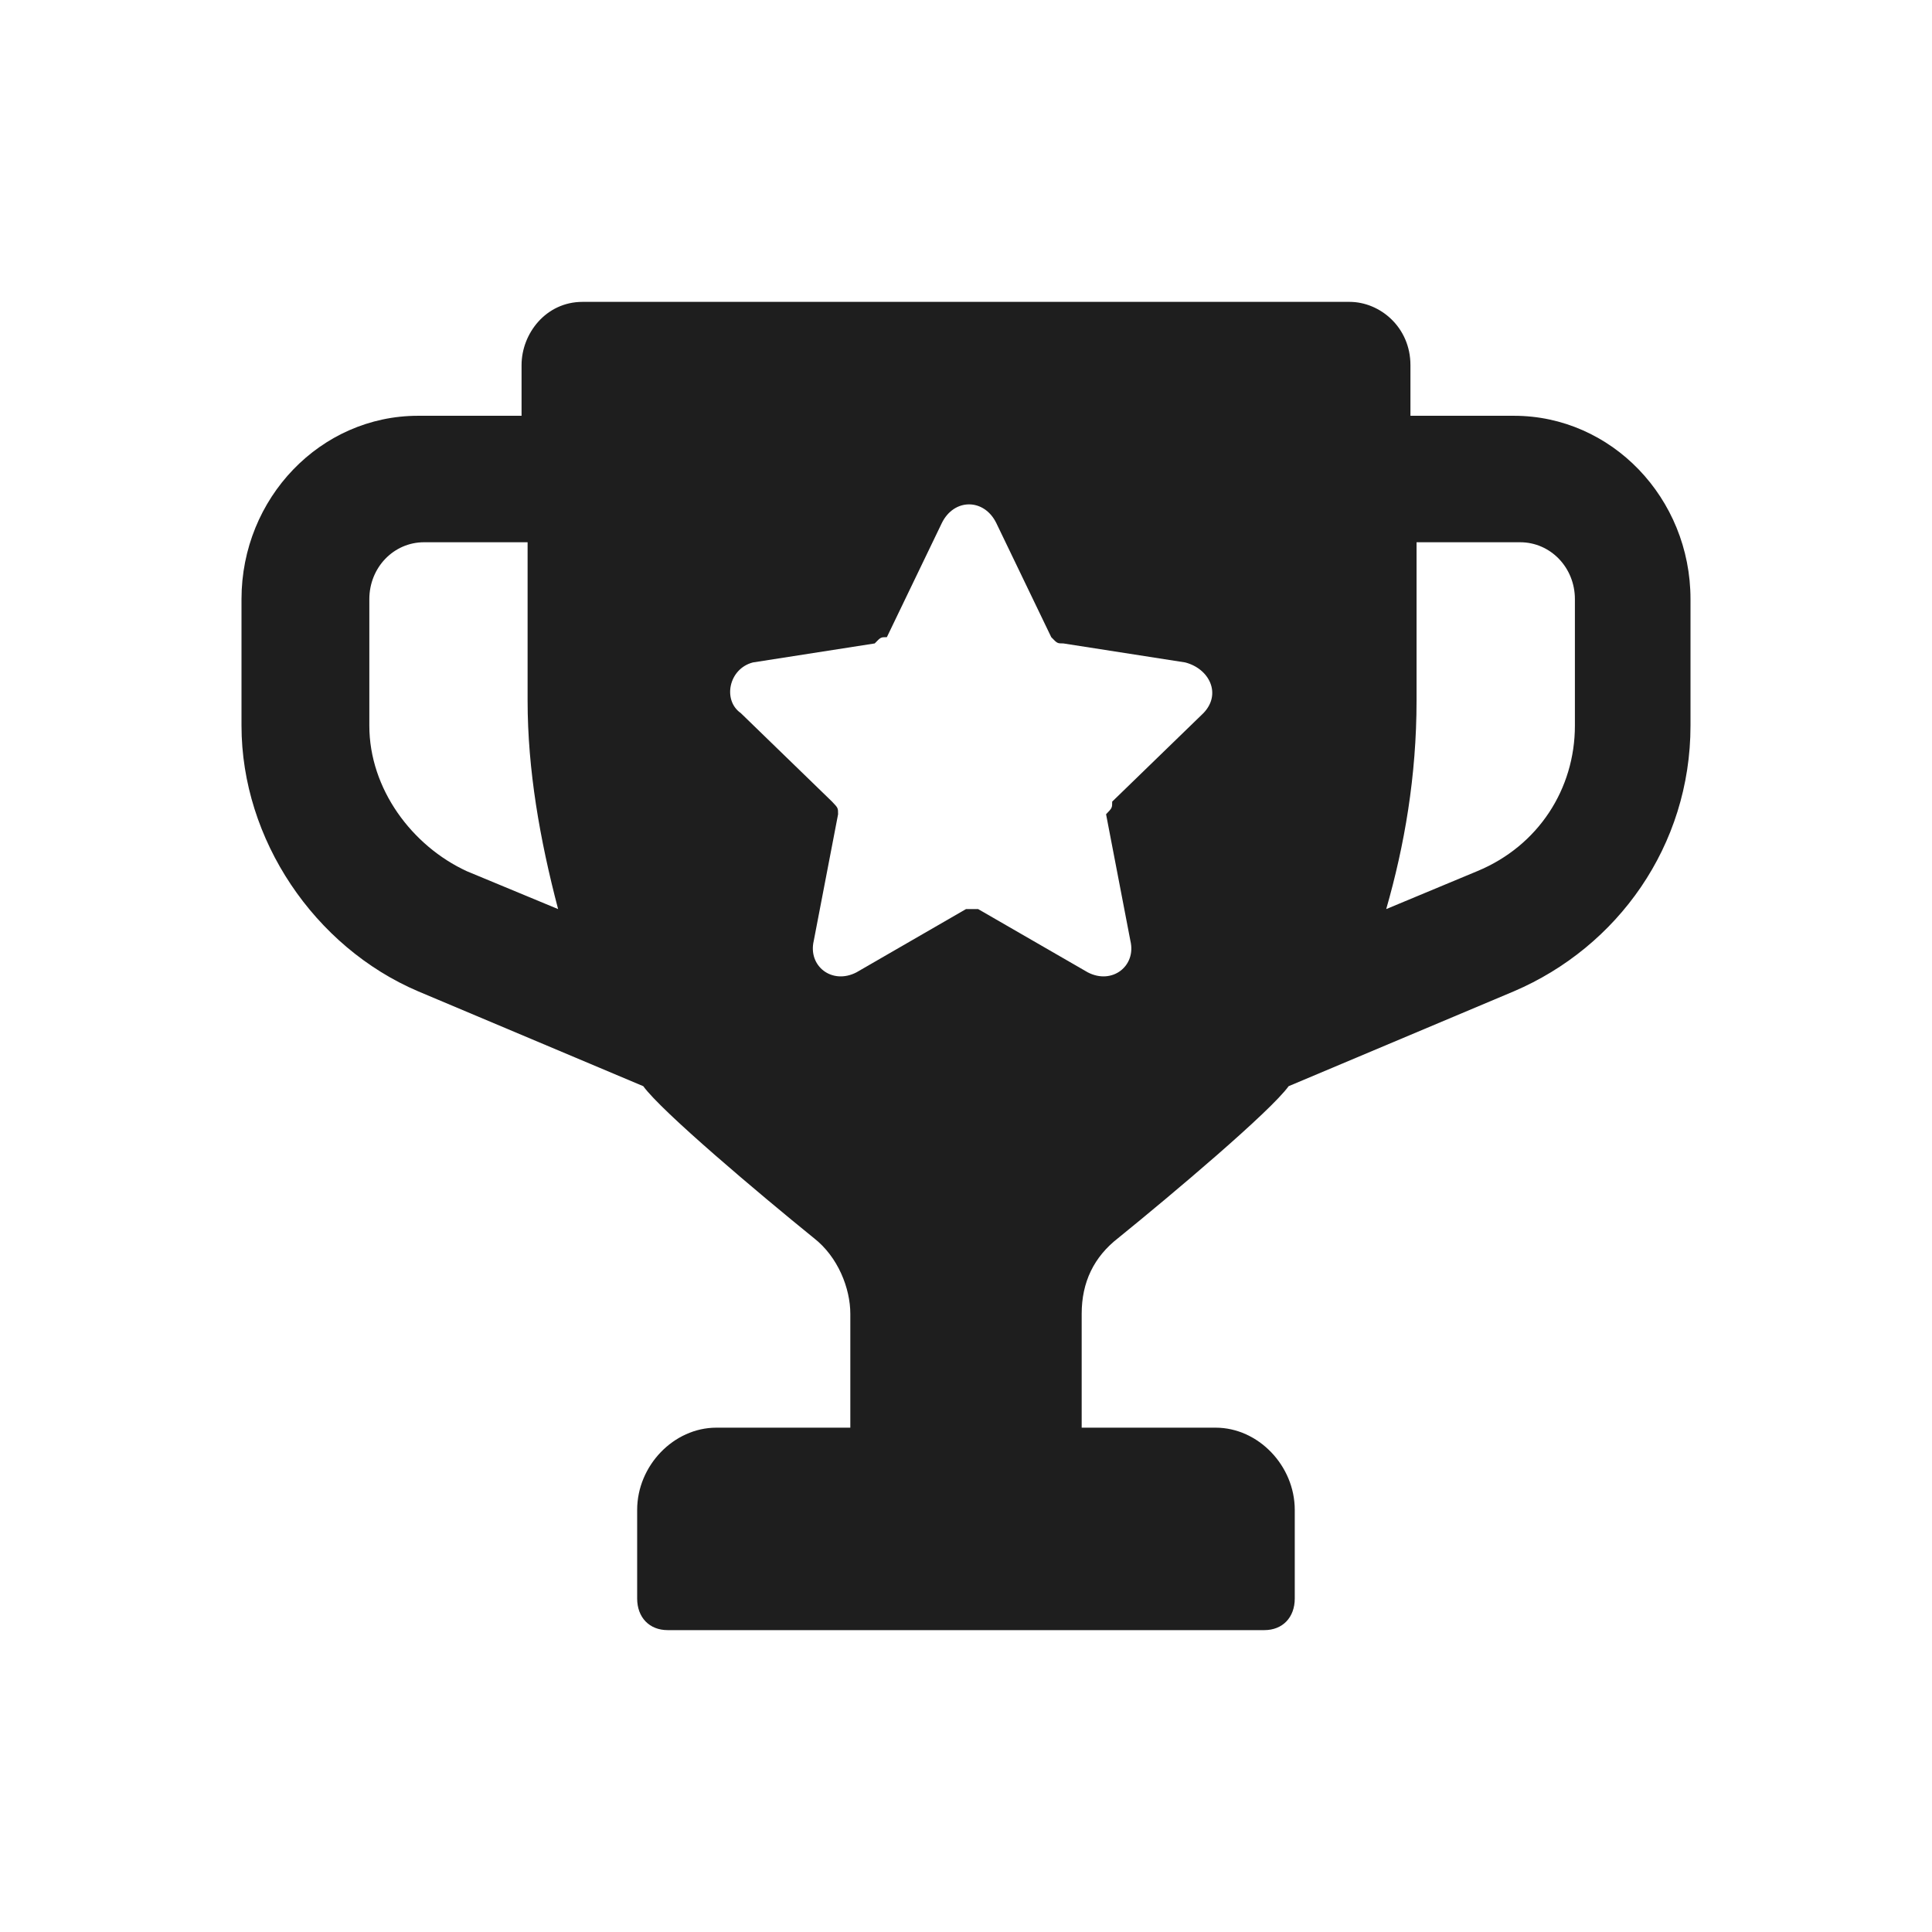 <?xml version="1.0" encoding="UTF-8"?> <svg xmlns="http://www.w3.org/2000/svg" width="24" height="24" viewBox="0 0 24 24" fill="none"><path d="M5.193 12.314L7.991 13.493C8.218 13.807 9.429 14.828 10.109 15.379C10.412 15.614 10.563 16.007 10.563 16.321V17.735H8.899C8.369 17.735 7.915 18.207 7.915 18.757V19.857C7.915 20.093 8.067 20.25 8.294 20.25H15.706C15.933 20.25 16.084 20.093 16.084 19.857V18.757C16.084 18.207 15.63 17.735 15.101 17.735H13.437V16.321C13.437 15.928 13.588 15.614 13.891 15.379C14.571 14.828 15.781 13.807 16.008 13.493L18.807 12.314C20.093 11.764 21 10.507 21 9.014V7.443C21 6.186 20.017 5.165 18.807 5.165H17.521V4.536C17.521 4.065 17.143 3.75 16.765 3.75H7.236C6.782 3.75 6.479 4.143 6.479 4.536V5.165H5.193C3.983 5.165 3 6.186 3 7.443V9.014C3 10.429 3.907 11.765 5.193 12.314ZM17.597 8.7V6.736H18.883C19.261 6.736 19.564 7.05 19.564 7.443V9.014C19.564 9.8 19.11 10.507 18.353 10.821L17.22 11.293C17.446 10.507 17.597 9.643 17.597 8.7ZM9.353 8.229L10.866 7.993C10.941 7.915 10.941 7.915 11.017 7.915L11.698 6.501C11.849 6.187 12.227 6.187 12.378 6.501L13.059 7.915C13.134 7.993 13.134 7.993 13.21 7.993L14.723 8.229C15.025 8.307 15.177 8.622 14.95 8.858L13.816 9.958C13.816 10.036 13.816 10.036 13.74 10.115L14.042 11.686C14.118 12 13.816 12.236 13.513 12.079L12.151 11.293H12L10.639 12.079C10.336 12.236 10.034 12.001 10.109 11.686L10.411 10.115C10.411 10.037 10.411 10.037 10.336 9.958L9.202 8.858C8.975 8.7 9.051 8.307 9.353 8.229ZM4.588 7.443C4.588 7.05 4.89 6.736 5.268 6.736H6.554V8.7C6.554 9.565 6.706 10.429 6.933 11.293L5.798 10.822C5.118 10.508 4.588 9.8 4.588 9.015L4.588 7.443Z" fill="#1E1E1E"></path></svg> 
